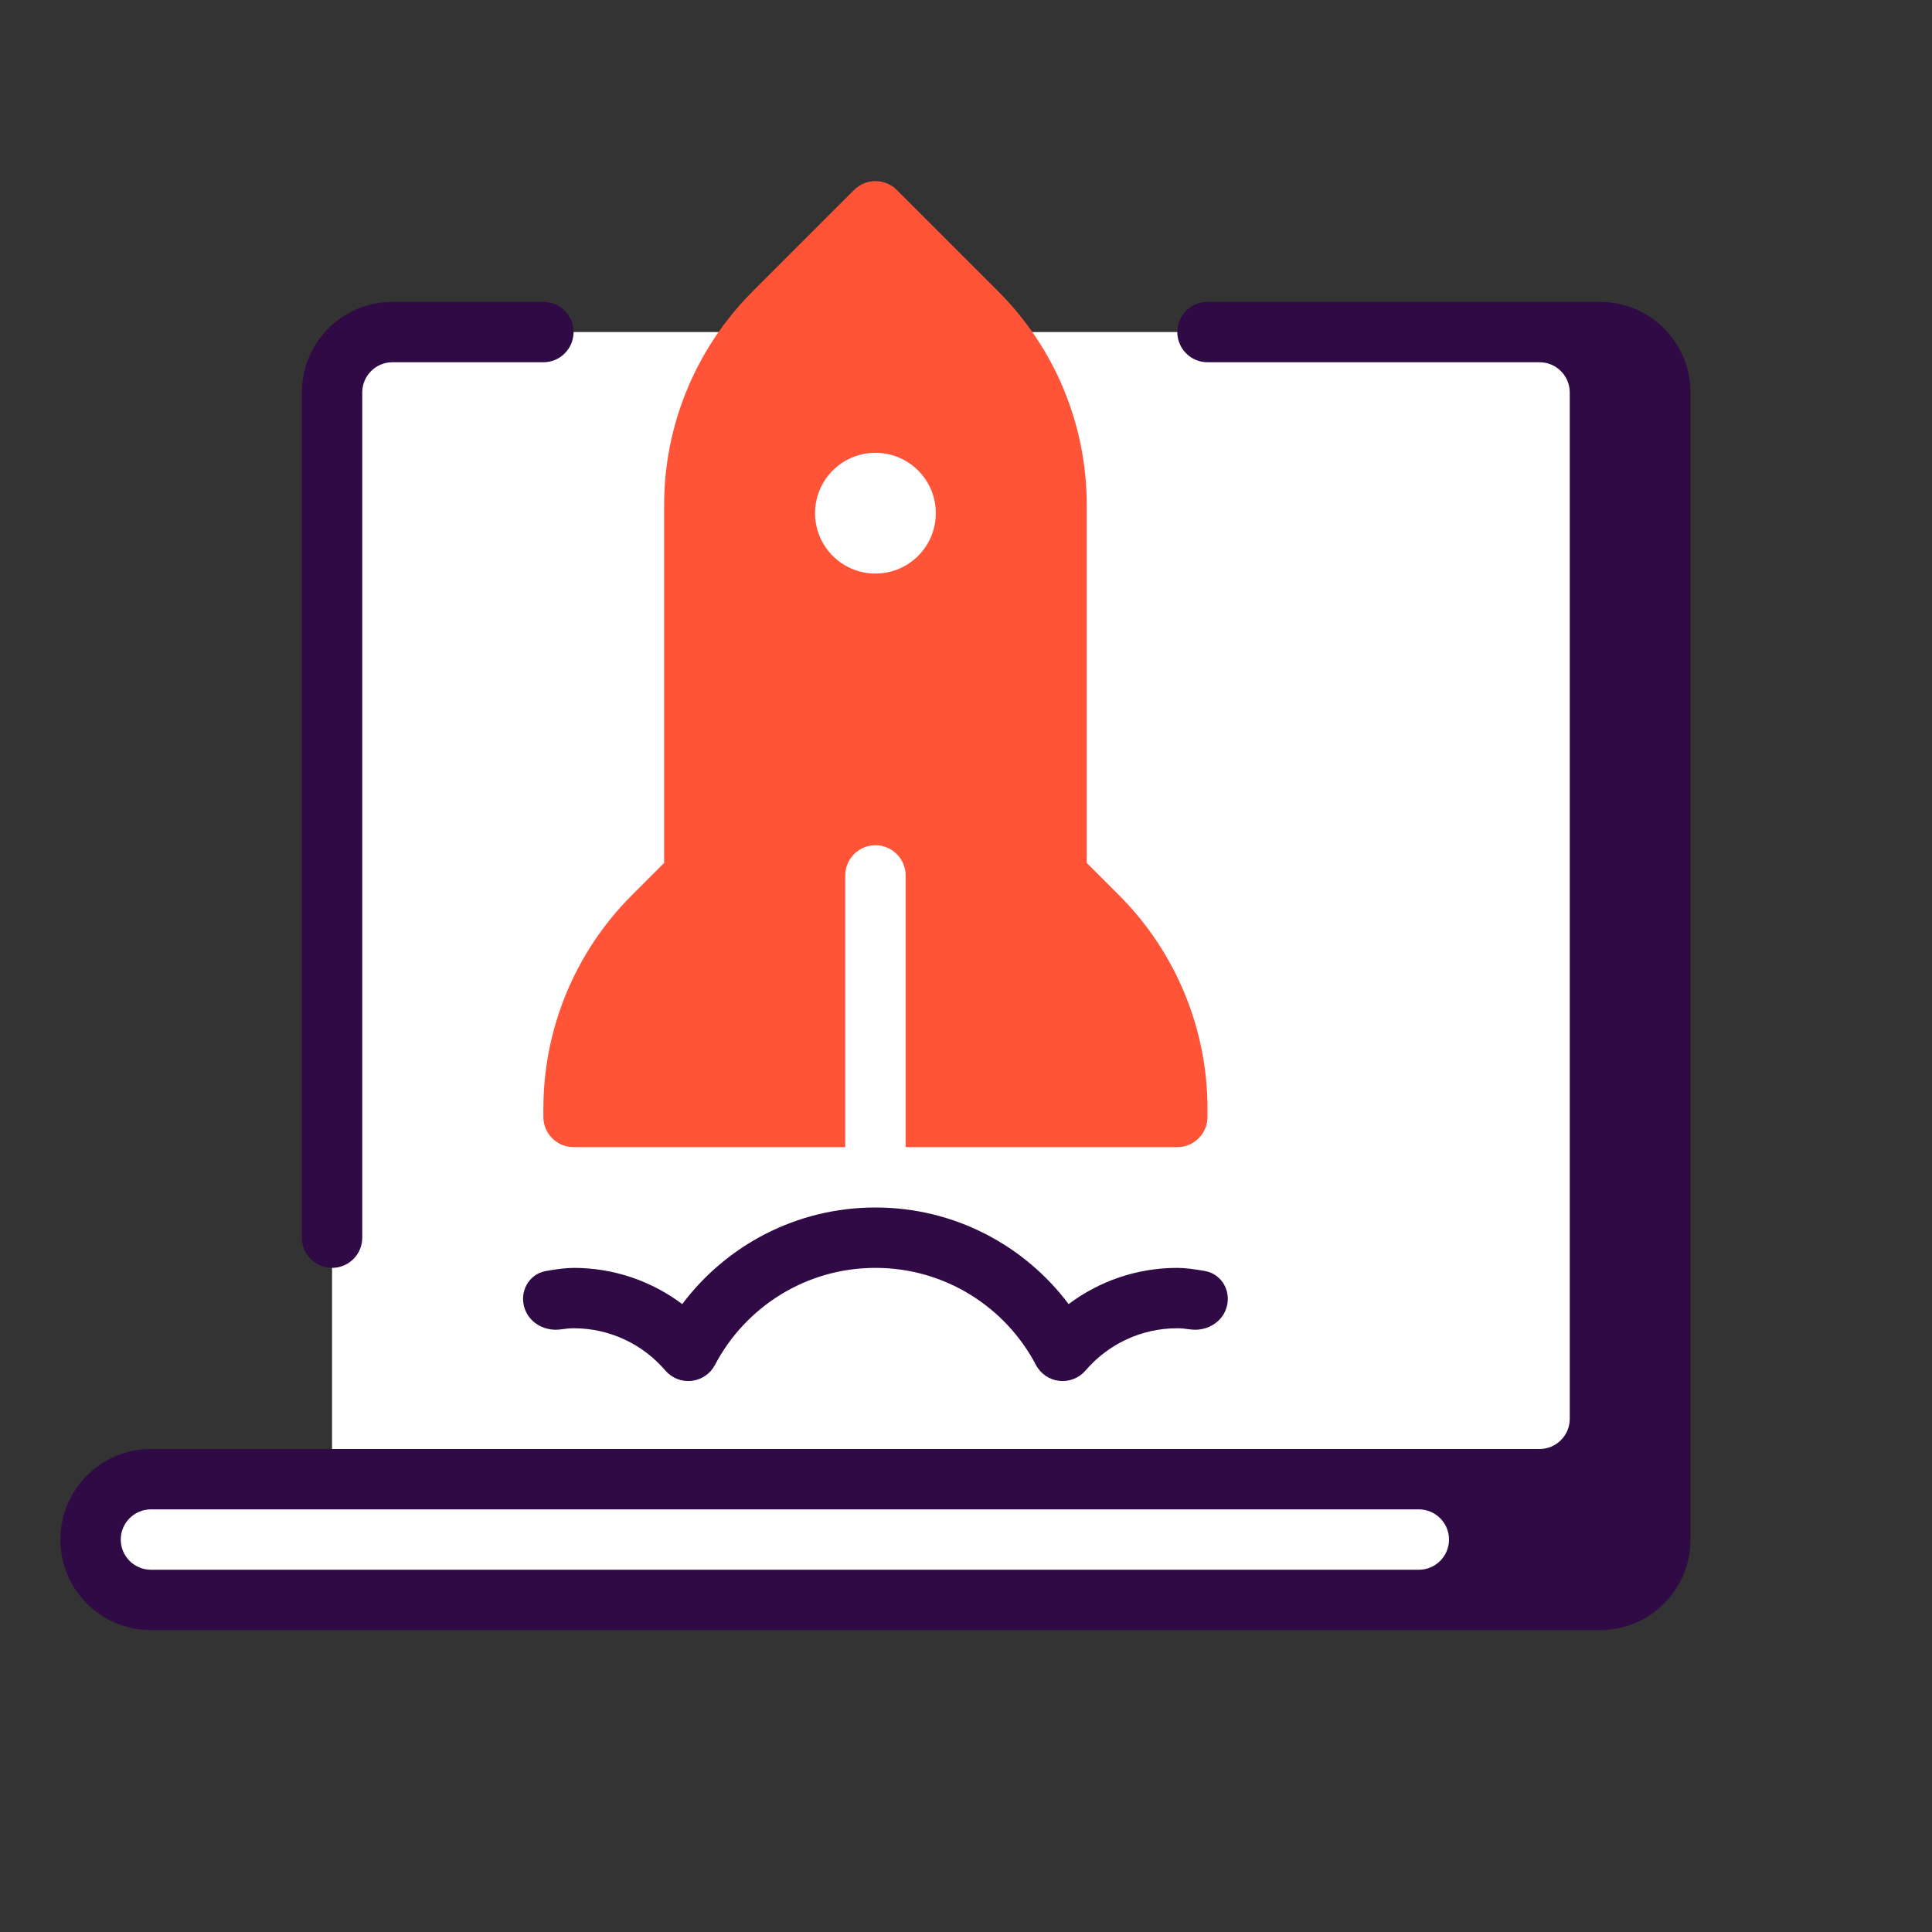 <svg width="64" height="64" viewBox="0 0 64 64" fill="none" xmlns="http://www.w3.org/2000/svg">
<rect x="0" y="0" width="64" height="64" fill="#333333" stroke="none"/>
<path d="M53 14C53 12.343 51.657 11 50 11H14C12.343 11 11 12.343 11 14V49H5C3.895 49 3 49.895 3 51C3 52.105 3.895 53 5 53H50C51.657 53 53 51.657 53 50V14Z" fill="white"/>
<path fill-rule="evenodd" clip-rule="evenodd" d="M51 12H40C39.448 12 39 11.552 39 11C39 10.448 39.448 10 40 10H53C54.657 10 56 11.343 56 13V51C56 52.657 54.657 54 53 54H5C3.343 54 2 52.657 2 51C2 49.343 3.343 48 5 48H51C51.552 48 52 47.552 52 47V13C52 12.448 51.552 12 51 12ZM5 50C4.448 50 4 50.448 4 51C4 51.552 4.448 52 5 52H47C47.552 52 48 51.552 48 51C48 50.448 47.552 50 47 50H5Z" fill="#300A44"/>
<path d="M12 13V41C12 41.552 11.552 42 11 42C10.448 42 10 41.552 10 41V13C10 11.343 11.343 10 13 10H18C18.552 10 19 10.448 19 11C19 11.552 18.552 12 18 12H13C12.448 12 12 12.448 12 13Z" fill="#300A44"/>
<path d="M18.083 42.104C17.5 42.208 17.183 42.822 17.391 43.376C17.57 43.853 18.078 44.11 18.582 44.037C18.733 44.015 18.88 44 19 44C20.216 44 21.304 44.541 22.04 45.4C22.255 45.651 22.582 45.78 22.911 45.743C23.241 45.706 23.53 45.508 23.684 45.214C24.689 43.301 26.694 42 29 42C31.306 42 33.311 43.301 34.316 45.214C34.47 45.508 34.76 45.706 35.089 45.743C35.418 45.78 35.745 45.651 35.96 45.4C36.696 44.541 37.784 44 39 44C39.12 44 39.267 44.015 39.418 44.037C39.922 44.11 40.43 43.853 40.609 43.376C40.817 42.822 40.5 42.208 39.917 42.104C39.593 42.046 39.257 42 39 42C37.649 42 36.403 42.447 35.4 43.2C33.941 41.258 31.618 40 29 40C26.382 40 24.058 41.258 22.6 43.2C21.598 42.447 20.351 42 19 42C18.743 42 18.407 42.046 18.083 42.104Z" fill="#300A44"/>
<path fill-rule="evenodd" clip-rule="evenodd" d="M29 6C29.265 6 29.52 6.105 29.707 6.293L33.071 9.657C34.947 11.532 36 14.076 36 16.729V28.586L37.071 29.657C38.946 31.532 40 34.076 40 36.728V37C40 37.552 39.552 38 39 38H30V29C30 28.448 29.552 28 29 28C28.448 28 28 28.448 28 29V38H19C18.448 38 18 37.552 18 37V36.728C18 34.076 19.054 31.532 20.929 29.657L22 28.586V16.728C22 14.076 23.054 11.532 24.929 9.657L28.293 6.293C28.48 6.105 28.735 6 29 6ZM29 19C30.105 19 31 18.105 31 17C31 15.895 30.105 15 29 15C27.895 15 27 15.895 27 17C27 18.105 27.895 19 29 19Z" fill="#FF5438"/>
</svg>
